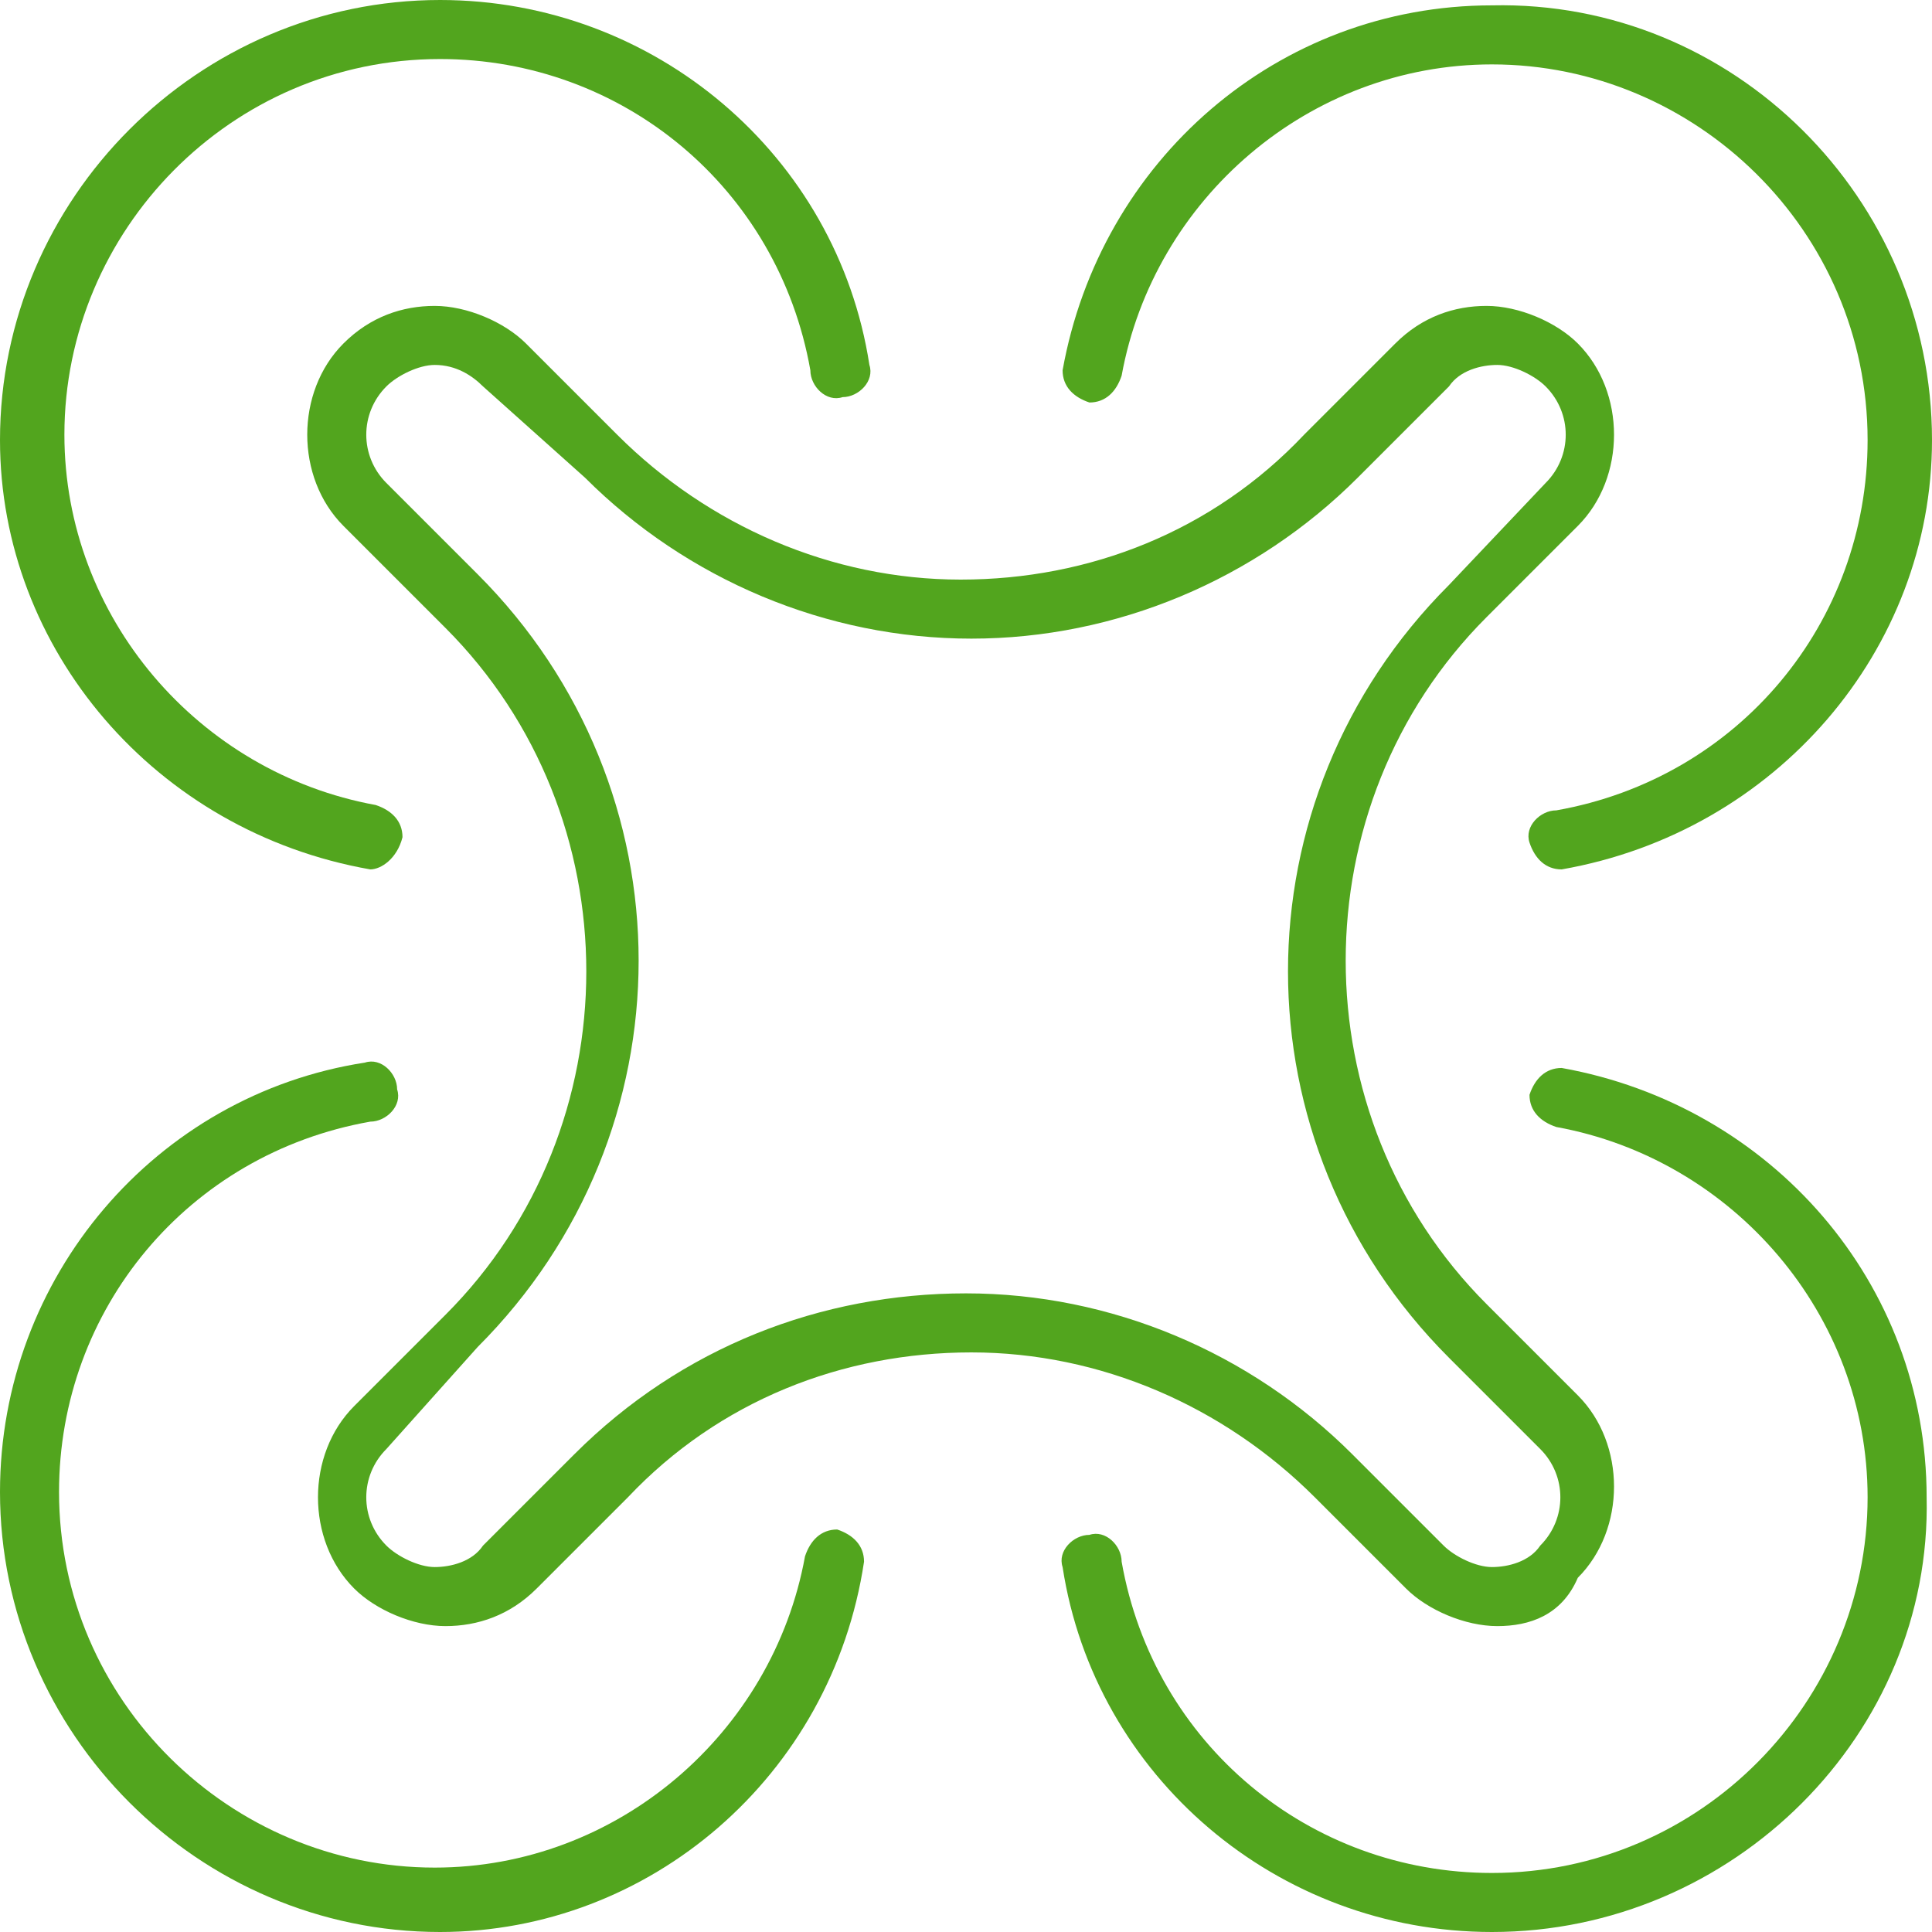 <?xml version="1.0" encoding="utf-8"?>
<!-- Generator: Adobe Illustrator 18.1.1, SVG Export Plug-In . SVG Version: 6.00 Build 0)  -->
<svg version="1.1" id="Calque_1" xmlns="http://www.w3.org/2000/svg" xmlns:xlink="http://www.w3.org/1999/xlink" x="0px" y="0px"
	 width="36px" height="36px" viewBox="0 0 36 36" enable-background="new 0 0 36 36" xml:space="preserve">
<g>
	<g>
		<path fill="#52A51E" d="M27.9,30.3c-0.6,0-1.3-0.3-1.7-0.7l-1.7-1.7c-1.7-1.7-4-2.7-6.4-2.7c-2.4,0-4.7,0.9-6.4,2.7l-1.7,1.7
			c-0.5,0.5-1.1,0.7-1.7,0.7c-0.6,0-1.3-0.3-1.7-0.7c-0.9-0.9-0.9-2.5,0-3.4l1.7-1.7c3.5-3.5,3.5-9.3,0-12.8L6.4,9.8
			c-0.9-0.9-0.9-2.5,0-3.4c0.5-0.5,1.1-0.7,1.7-0.7c0.6,0,1.3,0.3,1.7,0.7l1.7,1.7c1.7,1.7,4,2.7,6.4,2.7c2.4,0,4.7-0.9,6.4-2.7
			l1.7-1.7c0.5-0.5,1.1-0.7,1.7-0.7c0.6,0,1.3,0.3,1.7,0.7c0.9,0.9,0.9,2.5,0,3.4l-1.7,1.7c-3.5,3.5-3.5,9.3,0,12.8l1.7,1.7
			c0.9,0.9,0.9,2.5,0,3.4C29.1,30.1,28.5,30.3,27.9,30.3z M18,24.1c2.7,0,5.3,1.1,7.2,3l1.7,1.7c0.2,0.2,0.6,0.4,0.9,0.4
			c0.3,0,0.7-0.1,0.9-0.4c0.5-0.5,0.5-1.3,0-1.8l-1.7-1.7c-4-4-4-10.4,0-14.4L28.8,9c0.5-0.5,0.5-1.3,0-1.8
			c-0.2-0.2-0.6-0.4-0.9-0.4c-0.3,0-0.7,0.1-0.9,0.4l-1.7,1.7c-1.9,1.9-4.5,3-7.2,3c-2.7,0-5.3-1.1-7.2-3L9,7.2
			C8.8,7,8.5,6.8,8.1,6.8C7.8,6.8,7.4,7,7.2,7.2C6.7,7.7,6.7,8.5,7.2,9l1.7,1.7c4,4,4,10.4,0,14.4L7.2,27c-0.5,0.5-0.5,1.3,0,1.8
			c0.2,0.2,0.6,0.4,0.9,0.4c0.3,0,0.7-0.1,0.9-0.4l1.7-1.7C12.7,25.1,15.3,24.1,18,24.1z"/>
		<path fill="#52A51E" d="M6.9,16.2C6.8,16.2,6.8,16.2,6.9,16.2c-4-0.7-6.9-4.1-6.9-8C0,3.7,3.7,0,8.2,0c4,0,7.4,2.9,8,6.8
			c0.1,0.3-0.2,0.6-0.5,0.6c-0.3,0.1-0.6-0.2-0.6-0.5c-0.6-3.4-3.5-5.8-6.9-5.8c-3.9,0-7,3.2-7,7c0,3.4,2.5,6.3,5.8,6.9
			c0.3,0.1,0.5,0.3,0.5,0.6C7.4,16,7.1,16.2,6.9,16.2z"/>
		<path fill="#52A51E" d="M8.2,36C3.7,36,0,32.3,0,27.8c0-4,2.9-7.4,6.8-8c0.3-0.1,0.6,0.2,0.6,0.5c0.1,0.3-0.2,0.6-0.5,0.6
			c-3.4,0.6-5.8,3.5-5.8,6.9c0,3.9,3.2,7,7,7c3.4,0,6.3-2.5,6.9-5.8c0.1-0.3,0.3-0.5,0.6-0.5c0.3,0.1,0.5,0.3,0.5,0.6
			C15.5,33.1,12.1,36,8.2,36z"/>
		<path fill="#52A51E" d="M27.8,36c-4,0-7.4-2.9-8-6.8c-0.1-0.3,0.2-0.6,0.5-0.6c0.3-0.1,0.6,0.2,0.6,0.5c0.6,3.4,3.5,5.8,6.9,5.8
			c3.9,0,7-3.2,7-7c0-3.4-2.5-6.3-5.8-6.9c-0.3-0.1-0.5-0.3-0.5-0.6c0.1-0.3,0.3-0.5,0.6-0.5c3.9,0.7,6.8,4,6.8,8
			C36,32.3,32.3,36,27.8,36z"/>
		<path fill="#52A51E" d="M29.1,16.2c-0.3,0-0.5-0.2-0.6-0.5c-0.1-0.3,0.2-0.6,0.5-0.6c3.4-0.6,5.8-3.5,5.8-6.9c0-3.9-3.2-7-7-7
			c-3.4,0-6.3,2.5-6.9,5.8c-0.1,0.3-0.3,0.5-0.6,0.5c-0.3-0.1-0.5-0.3-0.5-0.6c0.7-3.9,4-6.8,8-6.8C32.3,0,36,3.7,36,8.2
			C36,12.1,33.1,15.5,29.1,16.2C29.2,16.2,29.2,16.2,29.1,16.2z"/>
	</g>
</g>
</svg>
